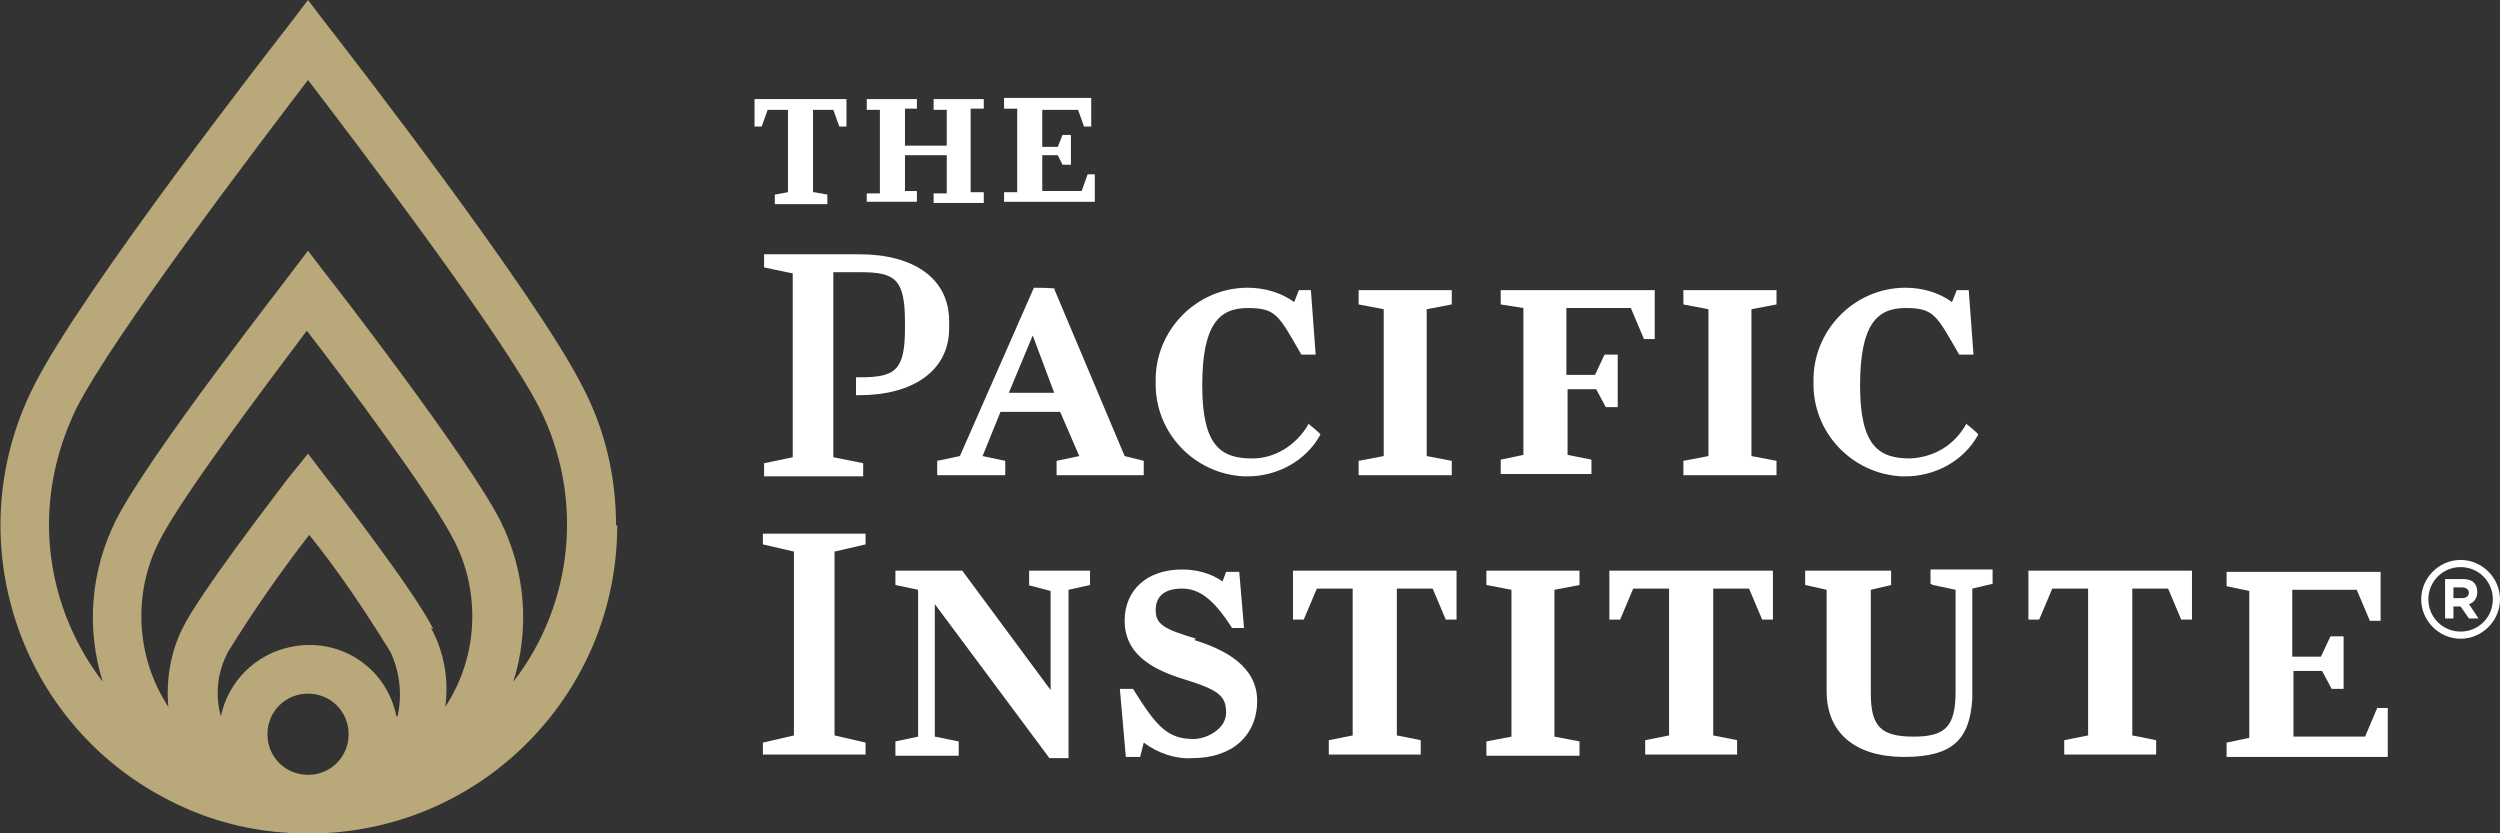 <?xml version="1.0" encoding="UTF-8"?>
<svg id="Group_383" xmlns="http://www.w3.org/2000/svg" xmlns:xlink="http://www.w3.org/1999/xlink" version="1.1" viewBox="0 0 209.4 69.8">
  <rect x="0" y="0" width="209.4" height="69.8" fill="#333333" stroke="none"/>
  <!-- Generator: Adobe Illustrator 29.3.1, SVG Export Plug-In . SVG Version: 2.1.0 Build 151)  -->
  <defs>
    <style>
      .st0 {
        fill: #fff;
      }

      .st1 {
        fill: #b9a879;
      }
    </style>
  </defs>
  <path id="Path_878" class="st0" d="M68.2,16.1l1.1.2v.8h-4.4v-.8l1.1-.2v-6.9h-1.7l-.5,1.4h-.6v-2.3h7.7v2.3s-.6,0-.6,0l-.5-1.4h-1.7v6.9Z"/>
  <path id="Path_879" class="st0" d="M72.6,16.2h1.1v-7h-1.1v-.9h4.2v.8h-1v3.1h3.5v-3h-1.1v-.9h4.2v.8h-1.1v7h1.1v.9h-4.2v-.8h1.1v-3.2h-3.5v3h1v.9h-4.2v-.8Z"/>
  <path id="Path_880" class="st0" d="M88.6,13h-1.3v3h3.3s.5-1.4.5-1.4h.6v2.3h-7.6v-.8h1.1v-7h-1.1v-.9h7.3v2.4s-.6,0-.6,0l-.5-1.4h-3v3.1h1.3l.4-1h.7v2.5h-.7l-.4-.8Z"/>
  <path id="Path_881" class="st0" d="M88.3,32.9h-3.8l2-4.8,1.8,4.8ZM88.4,24.2h0c0-.1-1.8-.1-1.8-.1l-6.2,14.1-1.9.4v1.2h5.7v-1.2l-1.9-.4,1.5-3.7h5l1.6,3.7-1.9.4v1.2h7.3v-1.2l-1.6-.4-5.9-14Z"/>
  <path id="Path_882" class="st0" d="M113.8,25.5l2.1.4v12.3l-2.1.4v1.2h7.8v-1.2l-2.1-.4v-12.3l2.1-.4v-1.2h-7.8v1.2Z"/>
  <path id="Path_883" class="st0" d="M125.7,24.3v1.2l1.9.3v12.3l-1.9.4v1.2h7.6v-1.2l-2-.4v-5.5h2.4l.8,1.5h1v-4.4h-1.1l-.8,1.7h-2.4v-5.6h5.4l1.1,2.6h.9v-4.1s-12.9,0-12.9,0Z"/>
  <path id="Path_884" class="st0" d="M141,25.5l2.1.4v12.3l-2.1.4v1.2h7.8v-1.2l-2.1-.4v-12.3l2.1-.4v-1.2h-7.8v1.2Z"/>
  <path id="Path_885" class="st0" d="M63.9,63.2h8.6v-1l-2.6-.6v-15.4l2.6-.6v-.9h-8.6v.9l2.6.6v15.4l-2.6.6v1Z"/>
  <path id="Path_886" class="st0" d="M86.1,49l1.9.5v8.3s-7.4-10-7.4-10h-5.6v1.2l1.9.4v12.3l-1.9.4v1.2h5.3v-1.2l-2-.4v-11.1s9.6,12.9,9.6,12.9h1.6v-14.1l1.8-.4v-1.2h-5.1s0,1.2,0,1.2Z"/>
  <path id="Path_887" class="st0" d="M124.5,49l2.1.4v12.3l-2.1.4v1.2h7.8v-1.2l-2.1-.4v-12.3l2.1-.4v-1.2h-7.8v1.2Z"/>
  <path id="Path_888" class="st0" d="M108.3,47.8v4.1s.9,0,.9,0l1.1-2.6h3v12.3l-2,.4v1.2h7.7v-1.2l-2-.4v-12.3h3l1.1,2.6h.9v-4.1h-13.6Z"/>
  <path id="Path_889" class="st0" d="M134.8,47.8v4.1s.9,0,.9,0l1.1-2.6h3v12.3l-2,.4v1.2h7.7v-1.2l-2-.4v-12.3h3l1.1,2.6h.9v-4.1h-13.7Z"/>
  <path id="Path_890" class="st0" d="M169.9,47.8v4.1s.9,0,.9,0l1.1-2.6h3v12.3l-2,.4v1.2h7.7v-1.2l-2-.4v-12.3h3l1.1,2.6h.9v-4.1h-13.6Z"/>
  <path id="Path_891" class="st0" d="M199.2,59.1l-1.1,2.6h-6v-5.5h2.4l.8,1.5h1v-4.4h-1.1l-.8,1.7h-2.4v-5.6h5.4l1.1,2.6h.9v-4.1h-12.9v1.2l1.9.4v12.3l-1.9.4v1.2h13.5v-4.1s-.9,0-.9,0Z"/>
  <g id="Group_367">
    <g id="Group_366">
      <path id="Path_892" class="st0" d="M161.9,49l1.9.4v8.5c0,2.9-.8,3.8-3.5,3.8s-3.6-.8-3.6-3.6v-8.7l1.7-.4v-1.2h-7.2v1.2l1.8.4v8.5c0,3.5,2.4,5.5,6.5,5.5s5.5-1.5,5.7-4.9v-9.2s1.7-.4,1.7-.4v-1.2h-5.2v1.2Z"/>
      <path id="Path_893" class="st0" d="M100.2,53.5c-2.7-.8-3.4-1.2-3.4-2.4s.8-1.8,2.2-1.8,2.6.8,4.2,3.3h0c0,0,1,0,1,0l-.4-4.7h-1.1l-.3.8c-1-.7-2.2-1-3.4-1-2.9,0-4.8,1.7-4.8,4.3s2,4,5,4.9c2.9.9,3.5,1.4,3.5,2.8s-1.7,2.2-2.7,2.2c-2.2,0-3.1-1-5.1-4.2h0c0,0-1.1,0-1.1,0l.5,5.7h1.2l.3-1.2c1.2.9,2.7,1.4,4.1,1.3,3.3,0,5.4-1.9,5.4-4.8s-2.7-4.3-5.3-5.1"/>
      <path id="Path_894" class="st0" d="M79.5,27.4c0-.2,0-.3,0-.5,0-3.6-3-5.6-7.5-5.6h-8v1.1l2.4.5v15.4l-2.4.5v1.1h8.3v-1.1l-2.5-.5v-15.5h2.3c2.9,0,3.7.6,3.7,4.2v.5c0,3.5-.8,4.1-3.7,4.1h-.4v1.5h.3c4.4,0,7.5-2,7.5-5.6"/>
      <path id="Path_895" class="st0" d="M109.5,35.7c-1,1.6-2.7,2.7-4.6,2.7-2.6,0-4.2-1-4.2-6.1s1.4-6.5,3.8-6.5,2.6.6,4.5,3.9h0c0,0,1.2,0,1.2,0l-.4-5.4h-1l-.4,1c-1.1-.8-2.5-1.2-3.9-1.2-4.3,0-7.8,3.6-7.7,7.9-.1,4.2,3.2,7.7,7.4,7.9.1,0,.2,0,.3,0,2.5,0,4.9-1.3,6.1-3.5h0c0-.1-1-.9-1-.9h0Z"/>
      <path id="Path_896" class="st0" d="M164.7,35.5h0c-1,1.8-2.7,2.8-4.7,2.9-2.6,0-4.2-1-4.2-6.1s1.4-6.5,3.8-6.5,2.6.6,4.5,3.9h0c0,0,1.2,0,1.2,0l-.4-5.4h-1l-.4,1c-1.1-.8-2.5-1.2-3.9-1.2-4.3,0-7.8,3.6-7.7,7.9-.1,4.2,3.2,7.7,7.4,7.9.1,0,.2,0,.3,0,2.5,0,4.9-1.3,6.1-3.5h0c0-.1-1-.9-1-.9Z"/>
      <path id="Path_897" class="st0" d="M206.8,49.7c0-.3-.2-.5-.6-.5h-.7v.9h.7c.4,0,.6-.2.6-.5h0ZM206.8,51.8l-.7-1h-.6v1h-.7v-3.3h1.5c.8,0,1.2.4,1.2,1.1h0c0,.5-.3.9-.7,1l.8,1.2h-.8Z"/>
      <path id="Path_898" class="st0" d="M206.1,47.5c-1.5,0-2.7,1.2-2.7,2.7,0,1.5,1.2,2.7,2.7,2.7,1.5,0,2.7-1.2,2.7-2.7,0-1.5-1.2-2.7-2.7-2.7M206.1,53.5c-1.8,0-3.3-1.5-3.3-3.3,0-1.8,1.5-3.3,3.3-3.3,1.8,0,3.3,1.5,3.3,3.3,0,1.8-1.5,3.3-3.3,3.3"/>
      <path id="Path_899" class="st1" d="M36.3,52.7c-1.6-3.2-8.1-11.6-8.9-12.6l-1.6-2.1-1.7,2.1c-1.2,1.6-7.3,9.5-8.8,12.5-1,2-1.4,4.3-1.2,6.6-2.7-4.1-3-9.4-.8-13.8,1.9-3.8,9.1-13.3,12.4-17.7,3.4,4.4,10.5,13.9,12.4,17.7,2.2,4.4,1.9,9.7-.8,13.8.3-2.3-.1-4.6-1.2-6.6M33.2,60c-.8-4.1-4.8-6.7-8.9-5.8-2.9.6-5.2,2.9-5.8,5.8-.5-1.8-.3-3.7.6-5.4,2.1-3.4,4.4-6.7,6.8-9.8,2.5,3.1,4.7,6.4,6.8,9.8.8,1.7,1,3.6.6,5.4M25.8,64.9c-1.9,0-3.4-1.5-3.4-3.4s1.5-3.4,3.4-3.4c1.9,0,3.4,1.5,3.4,3.4h0c0,1.9-1.5,3.4-3.4,3.4M4.1,44c0-3.4.8-6.7,2.3-9.8,3.1-6.1,15.2-22,19.4-27.5,4.2,5.5,16.3,21.4,19.4,27.5,3.7,7.4,2.9,16.3-2.2,22.9,1.4-4.5,1-9.3-1.1-13.5-2.7-5.3-14-19.9-14.5-20.5l-1.6-2.1-1.6,2.1c-.1.2-11.8,15.1-14.5,20.5-2.1,4.2-2.5,9-1.1,13.5-2.9-3.8-4.5-8.4-4.5-13.2M51.6,44c0-4-.9-8-2.8-11.6-3.8-7.6-19.6-28-21.4-30.3l-1.6-2.1-1.6,2.1c-.7.9-17.5,22.4-21.4,30.3-6.4,12.7-1.3,28.3,11.5,34.7,3.3,1.7,7,2.6,10.7,2.7.3,0,.6,0,.9,0s.6,0,.9,0c13.9-.5,24.9-11.9,24.9-25.8"/>
    </g>
  </g>
</svg>